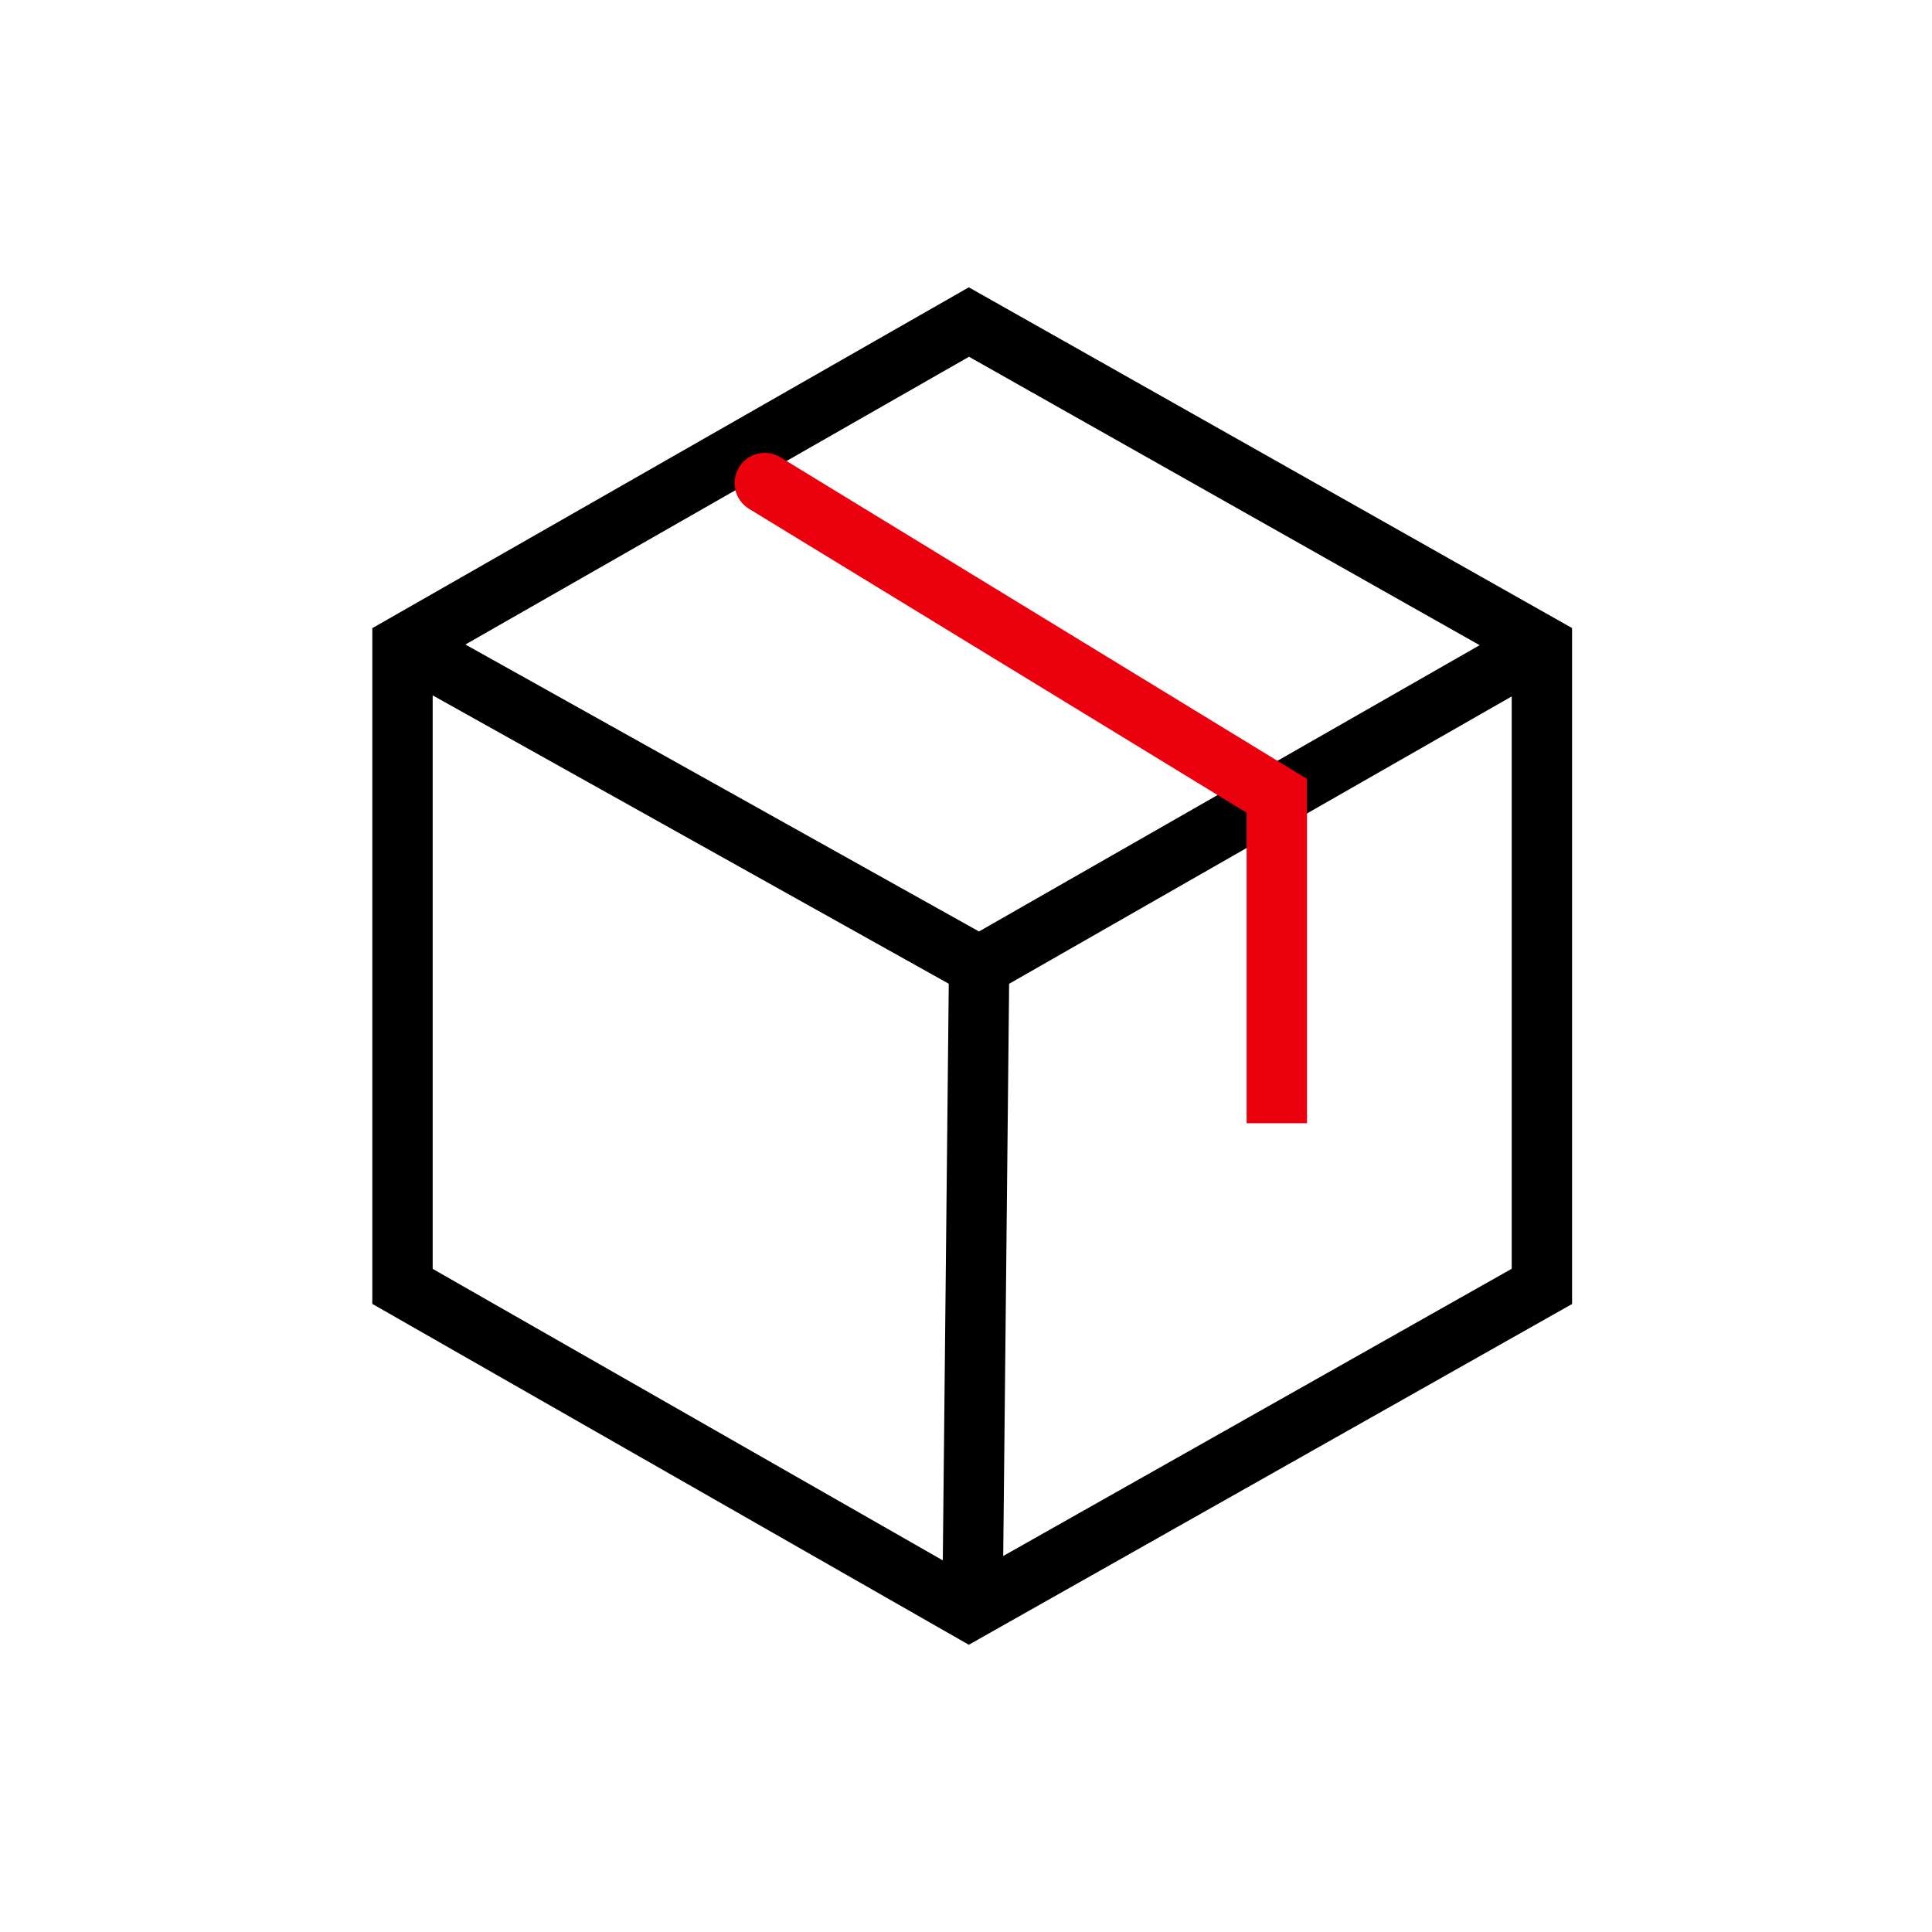 <svg width="64" height="64" viewBox="0 0 64 64" fill="none" xmlns="http://www.w3.org/2000/svg">
<path d="M32.435 32.002L32.217 53.091" stroke="black" stroke-width="2" stroke-linecap="round" stroke-linejoin="round"/>
<path d="M32.096 10.668L13.333 21.389V42.613L32.096 53.335L51.077 42.613V21.389L32.096 10.668Z" stroke="black" stroke-width="2" stroke-linecap="round"/>
<path d="M50.865 21.467L32.436 32.005L13.573 21.465" stroke="black" stroke-width="2" stroke-linecap="round" stroke-linejoin="round"/>
<path d="M41.296 36.209V37.209H43.296V36.209H41.296ZM42.296 26.363H43.296V25.802L42.817 25.509L42.296 26.363ZM25.854 15.149C25.383 14.861 24.767 15.009 24.48 15.481C24.192 15.952 24.34 16.567 24.812 16.855L25.854 15.149ZM43.296 36.209V26.363H41.296V36.209H43.296ZM42.817 25.509L25.854 15.149L24.812 16.855L41.775 27.216L42.817 25.509Z" fill="#EB000E"/>
</svg>
